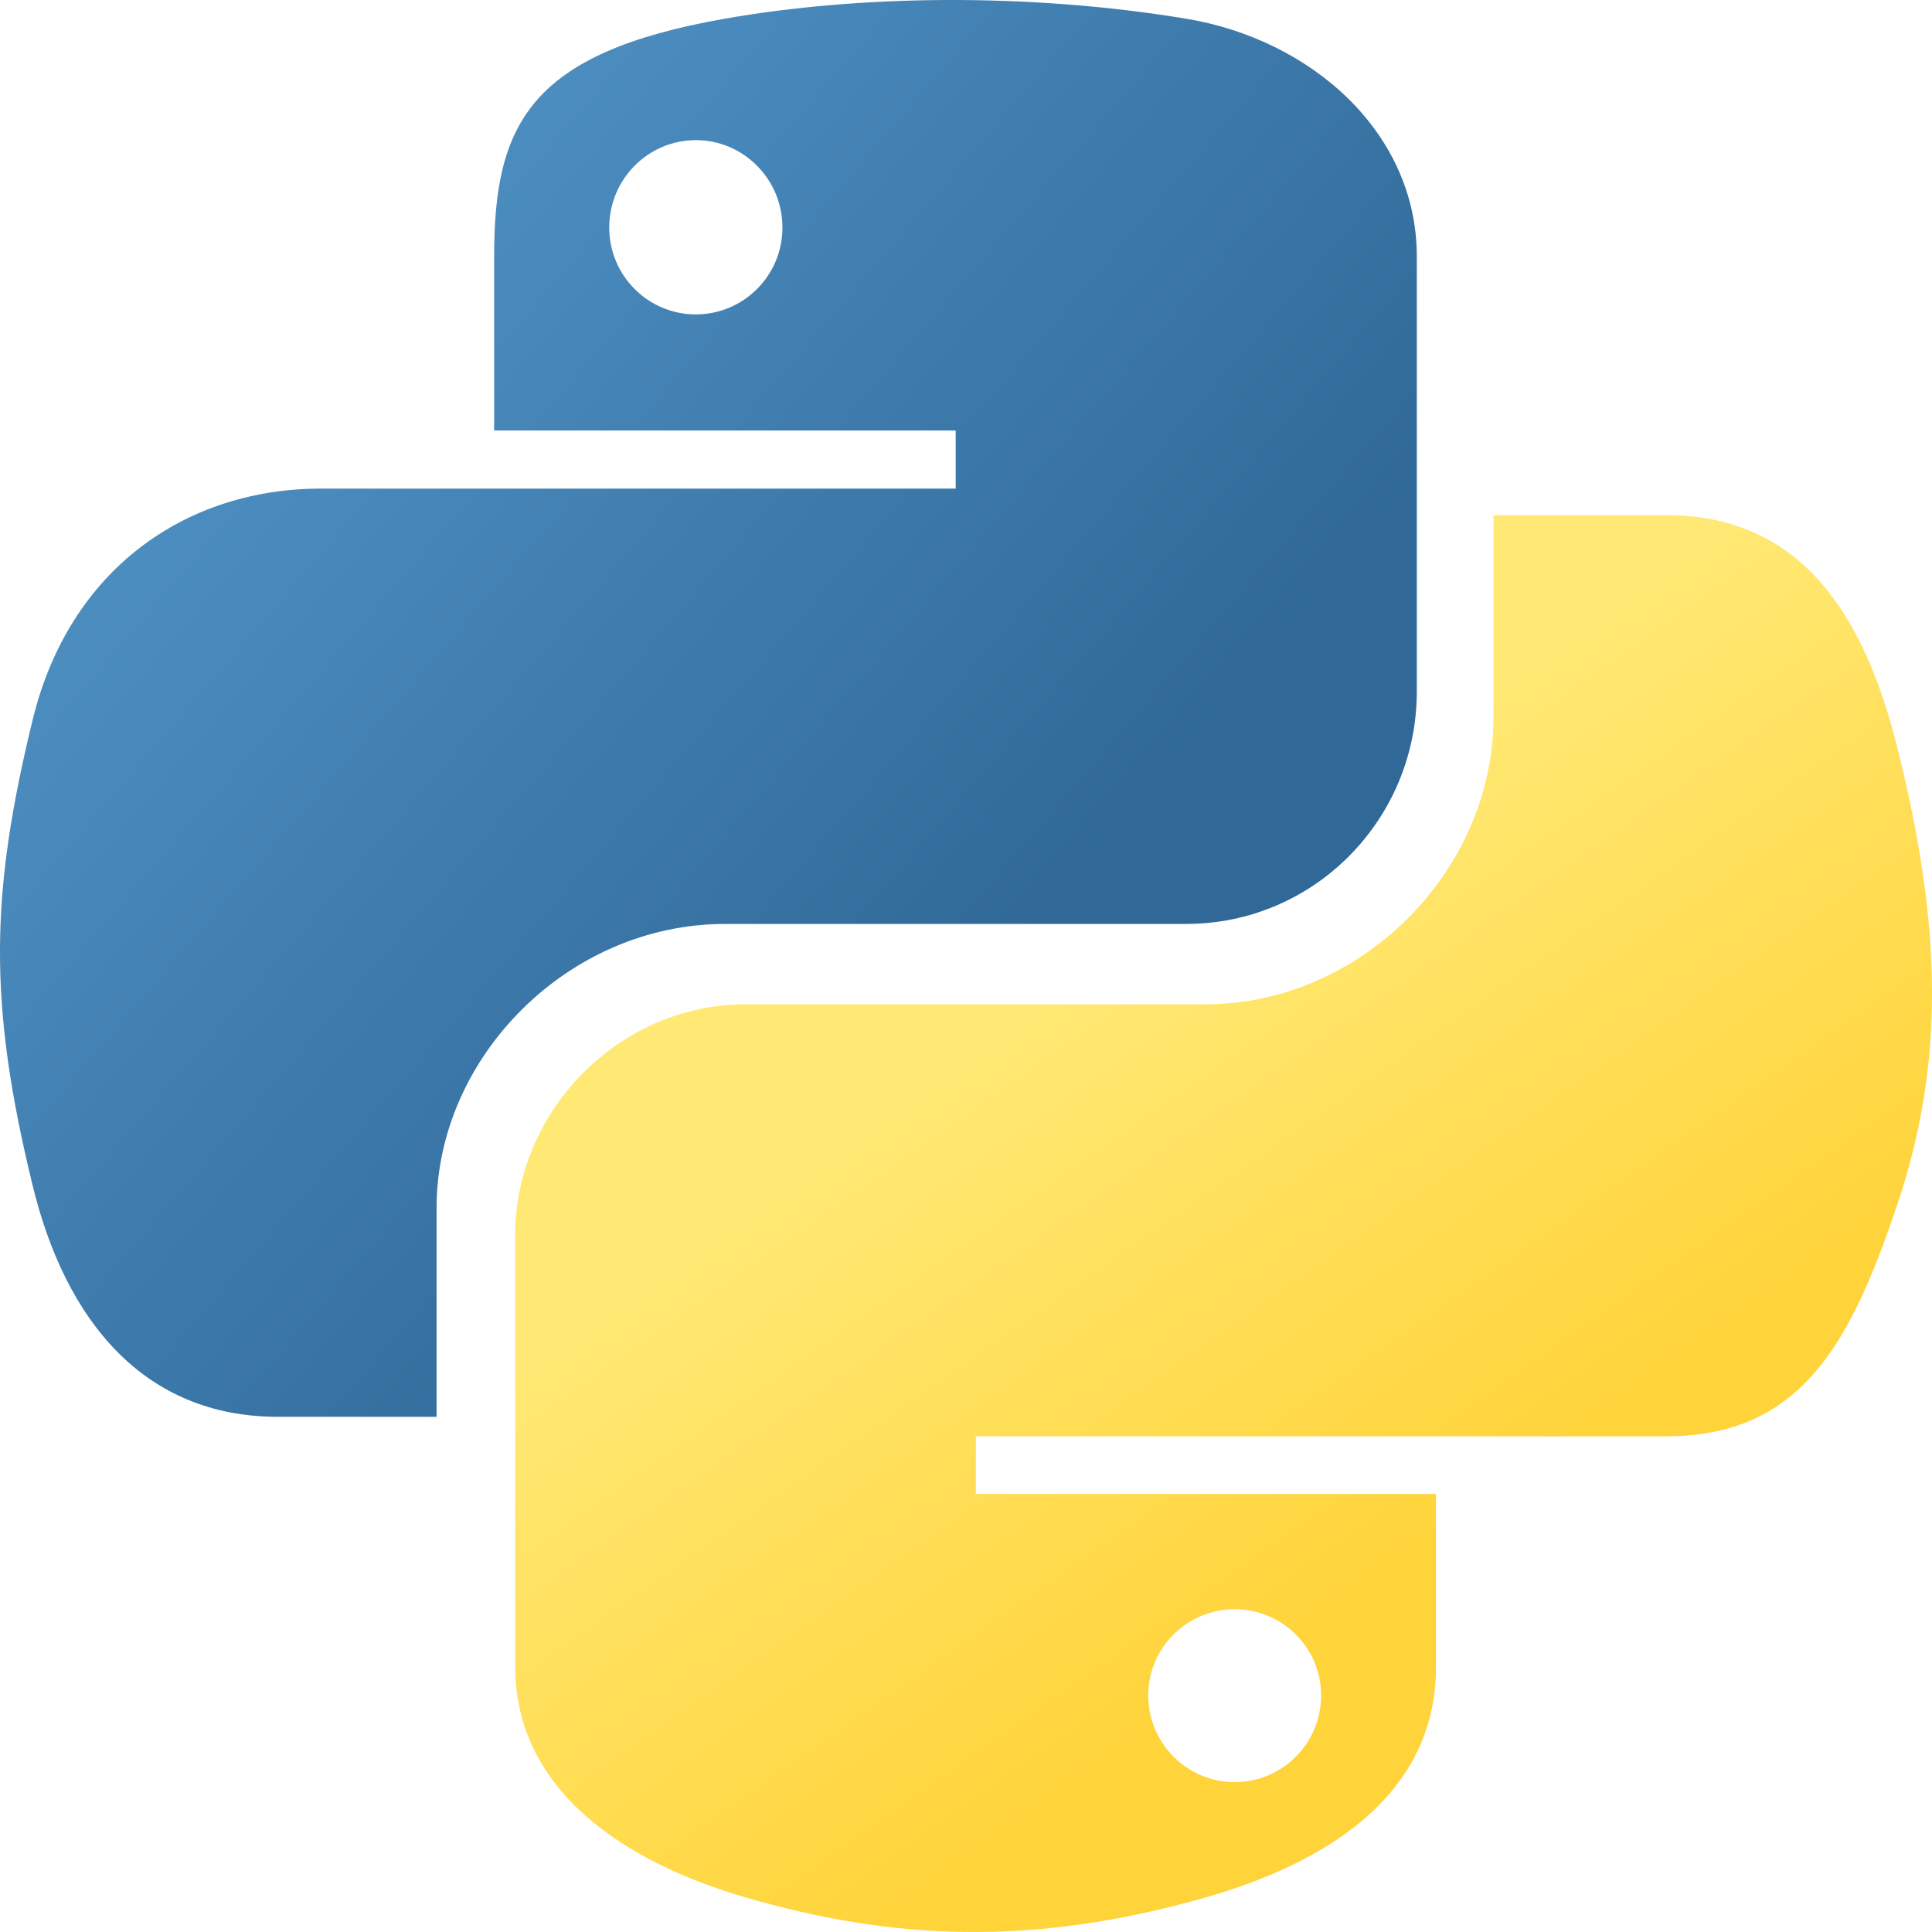 <svg width="30" height="30" viewBox="0 0 30 30" fill="none" xmlns="http://www.w3.org/2000/svg">
<path d="M14.682 0C13.456 0.006 12.286 0.109 11.257 0.29C8.223 0.821 7.673 1.931 7.673 3.98V6.685H14.84V7.587H7.673H4.982C2.899 7.587 1.075 8.827 0.505 11.186C-0.154 13.89 -0.183 15.578 0.505 18.401C1.014 20.503 2.231 22 4.314 22H6.779V18.757C6.779 16.414 8.826 14.347 11.257 14.347H18.416C20.409 14.347 22 12.722 22 10.739V3.98C22 2.056 20.361 0.611 18.416 0.29C17.185 0.087 15.907 -0.005 14.682 0ZM10.805 2.176C11.546 2.176 12.15 2.785 12.15 3.533C12.15 4.279 11.546 4.882 10.805 4.882C10.062 4.882 9.46 4.279 9.46 3.533C9.46 2.785 10.062 2.176 10.805 2.176Z" fill="url(#paint0_linear_3173_100)"/>
<path d="M23.191 8V11.128C23.191 13.554 21.103 15.595 18.722 15.595H11.577C9.62 15.595 8 17.245 8 19.175V25.883C8 27.792 9.686 28.915 11.577 29.463C13.841 30.119 16.012 30.237 18.722 29.463C20.523 28.949 22.298 27.916 22.298 25.883V23.198H15.153V22.303H22.298H25.875C27.954 22.303 28.729 20.875 29.452 18.731C30.199 16.525 30.167 14.402 29.452 11.572C28.938 9.533 27.957 8 25.875 8H23.191ZM19.172 24.988C19.913 24.988 20.514 25.586 20.514 26.326C20.514 27.069 19.913 27.673 19.172 27.673C18.433 27.673 17.83 27.069 17.83 26.326C17.83 25.586 18.433 24.988 19.172 24.988Z" fill="url(#paint1_linear_3173_100)"/>
<defs>
<linearGradient id="paint0_linear_3173_100" x1="-8.9259e-08" y1="-7.67895e-08" x2="16.393" y2="14.105" gradientUnits="userSpaceOnUse">
<stop stop-color="#5A9FD4"/>
<stop offset="1" stop-color="#306998"/>
</linearGradient>
<linearGradient id="paint1_linear_3173_100" x1="19" y1="26.101" x2="13.202" y2="17.85" gradientUnits="userSpaceOnUse">
<stop stop-color="#FFD43B"/>
<stop offset="1" stop-color="#FFE873"/>
</linearGradient>
</defs>
</svg>
